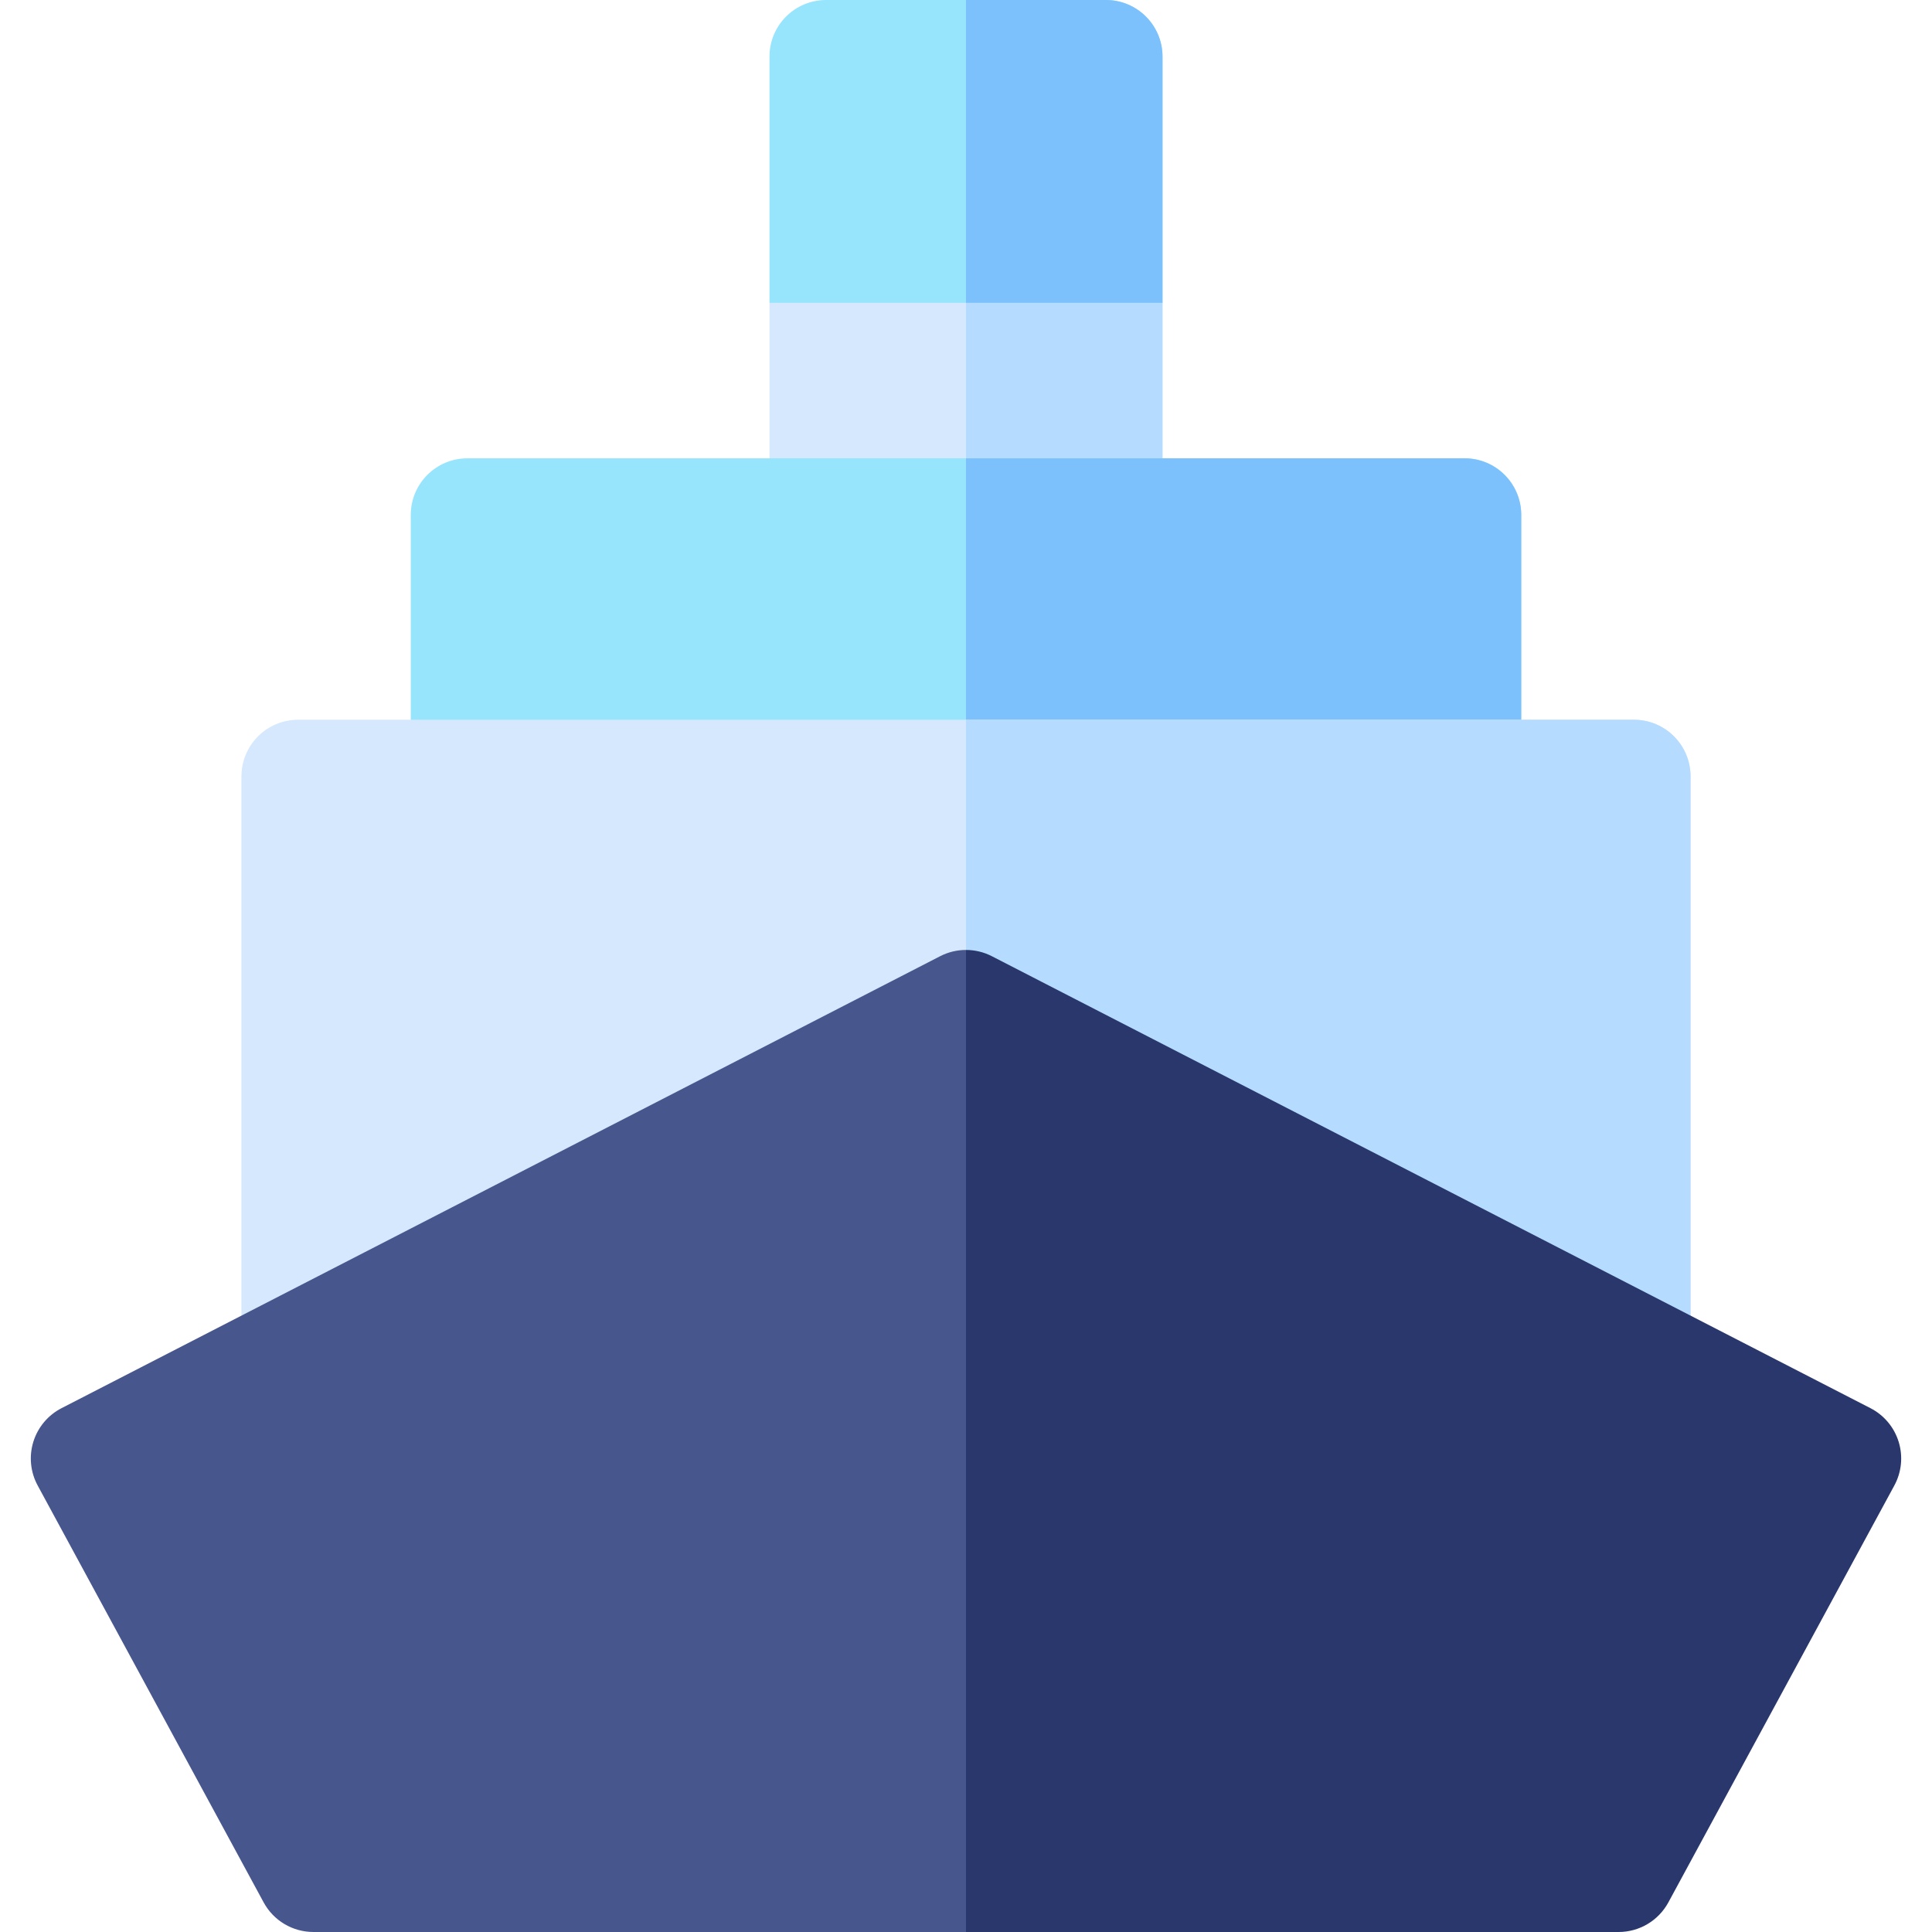 <svg id="Capa_1" enable-background="new 0 0 512 512" height="512" viewBox="0 0 512 512" width="512" xmlns="http://www.w3.org/2000/svg"><g><path d="m293.076 50h-74.152l-15 30.24v56.221c0 8.284 6.716 15 15 15h74.152c8.284 0 15-6.716 15-15v-56.221z" fill="#d5e8fe"/><path d="m256 50v101.46h37.076c8.284 0 15-6.716 15-15v-56.22l-15-30.24z" fill="#b5dbff"/><path d="m293.076 0h-74.152c-8.284 0-15 6.716-15 15v65.24h104.152v-65.24c0-8.284-6.716-15-15-15z" fill="#97e4fd"/><path d="m388.141 121.46h-264.282c-8.284 0-15 6.716-15 15v69.282c0 8.284 6.716 15 15 15h264.281c8.284 0 15-6.716 15-15v-69.282c.001-8.284-6.715-15-14.999-15z" fill="#97e4fd"/><path d="m388.141 121.46h-132.141v99.282h132.141c8.284 0 15-6.716 15-15v-69.282c0-8.284-6.716-15-15-15z" fill="#7dc1fc"/><path d="m293.076 0h-37.076v80.24h52.076v-65.24c0-8.284-6.716-15-15-15z" fill="#7dc1fc"/><path d="m433.01 190.743h-354.02c-8.284 0-15 6.716-15 15v163.638c0 8.284 6.716 15 15 15h354.02c8.284 0 15-6.716 15-15v-163.638c0-8.285-6.716-15-15-15z" fill="#d5e8fe"/><path d="m433.01 190.743h-177.01v193.638h177.01c8.284 0 15-6.716 15-15v-163.638c0-8.285-6.716-15-15-15z" fill="#b5dbff"/><g><path d="m249.139 253.41-232.833 119.771c-3.588 1.845-6.28 5.058-7.471 8.913-1.19 3.854-.778 8.026 1.145 11.573l59.885 110.48c2.623 4.838 7.685 7.852 13.188 7.852h172.947l20-110.801-20-149.451c-2.354.001-4.708.555-6.861 1.663z" fill="#47568c"/><path d="m503.165 382.094c-1.19-3.855-3.883-7.068-7.471-8.913l-232.833-119.771c-2.153-1.108-4.507-1.662-6.861-1.662v260.252h172.948c5.503 0 10.564-3.014 13.188-7.852l59.885-110.48c1.922-3.547 2.334-7.719 1.144-11.574z" fill="#29376d"/></g></g></svg>